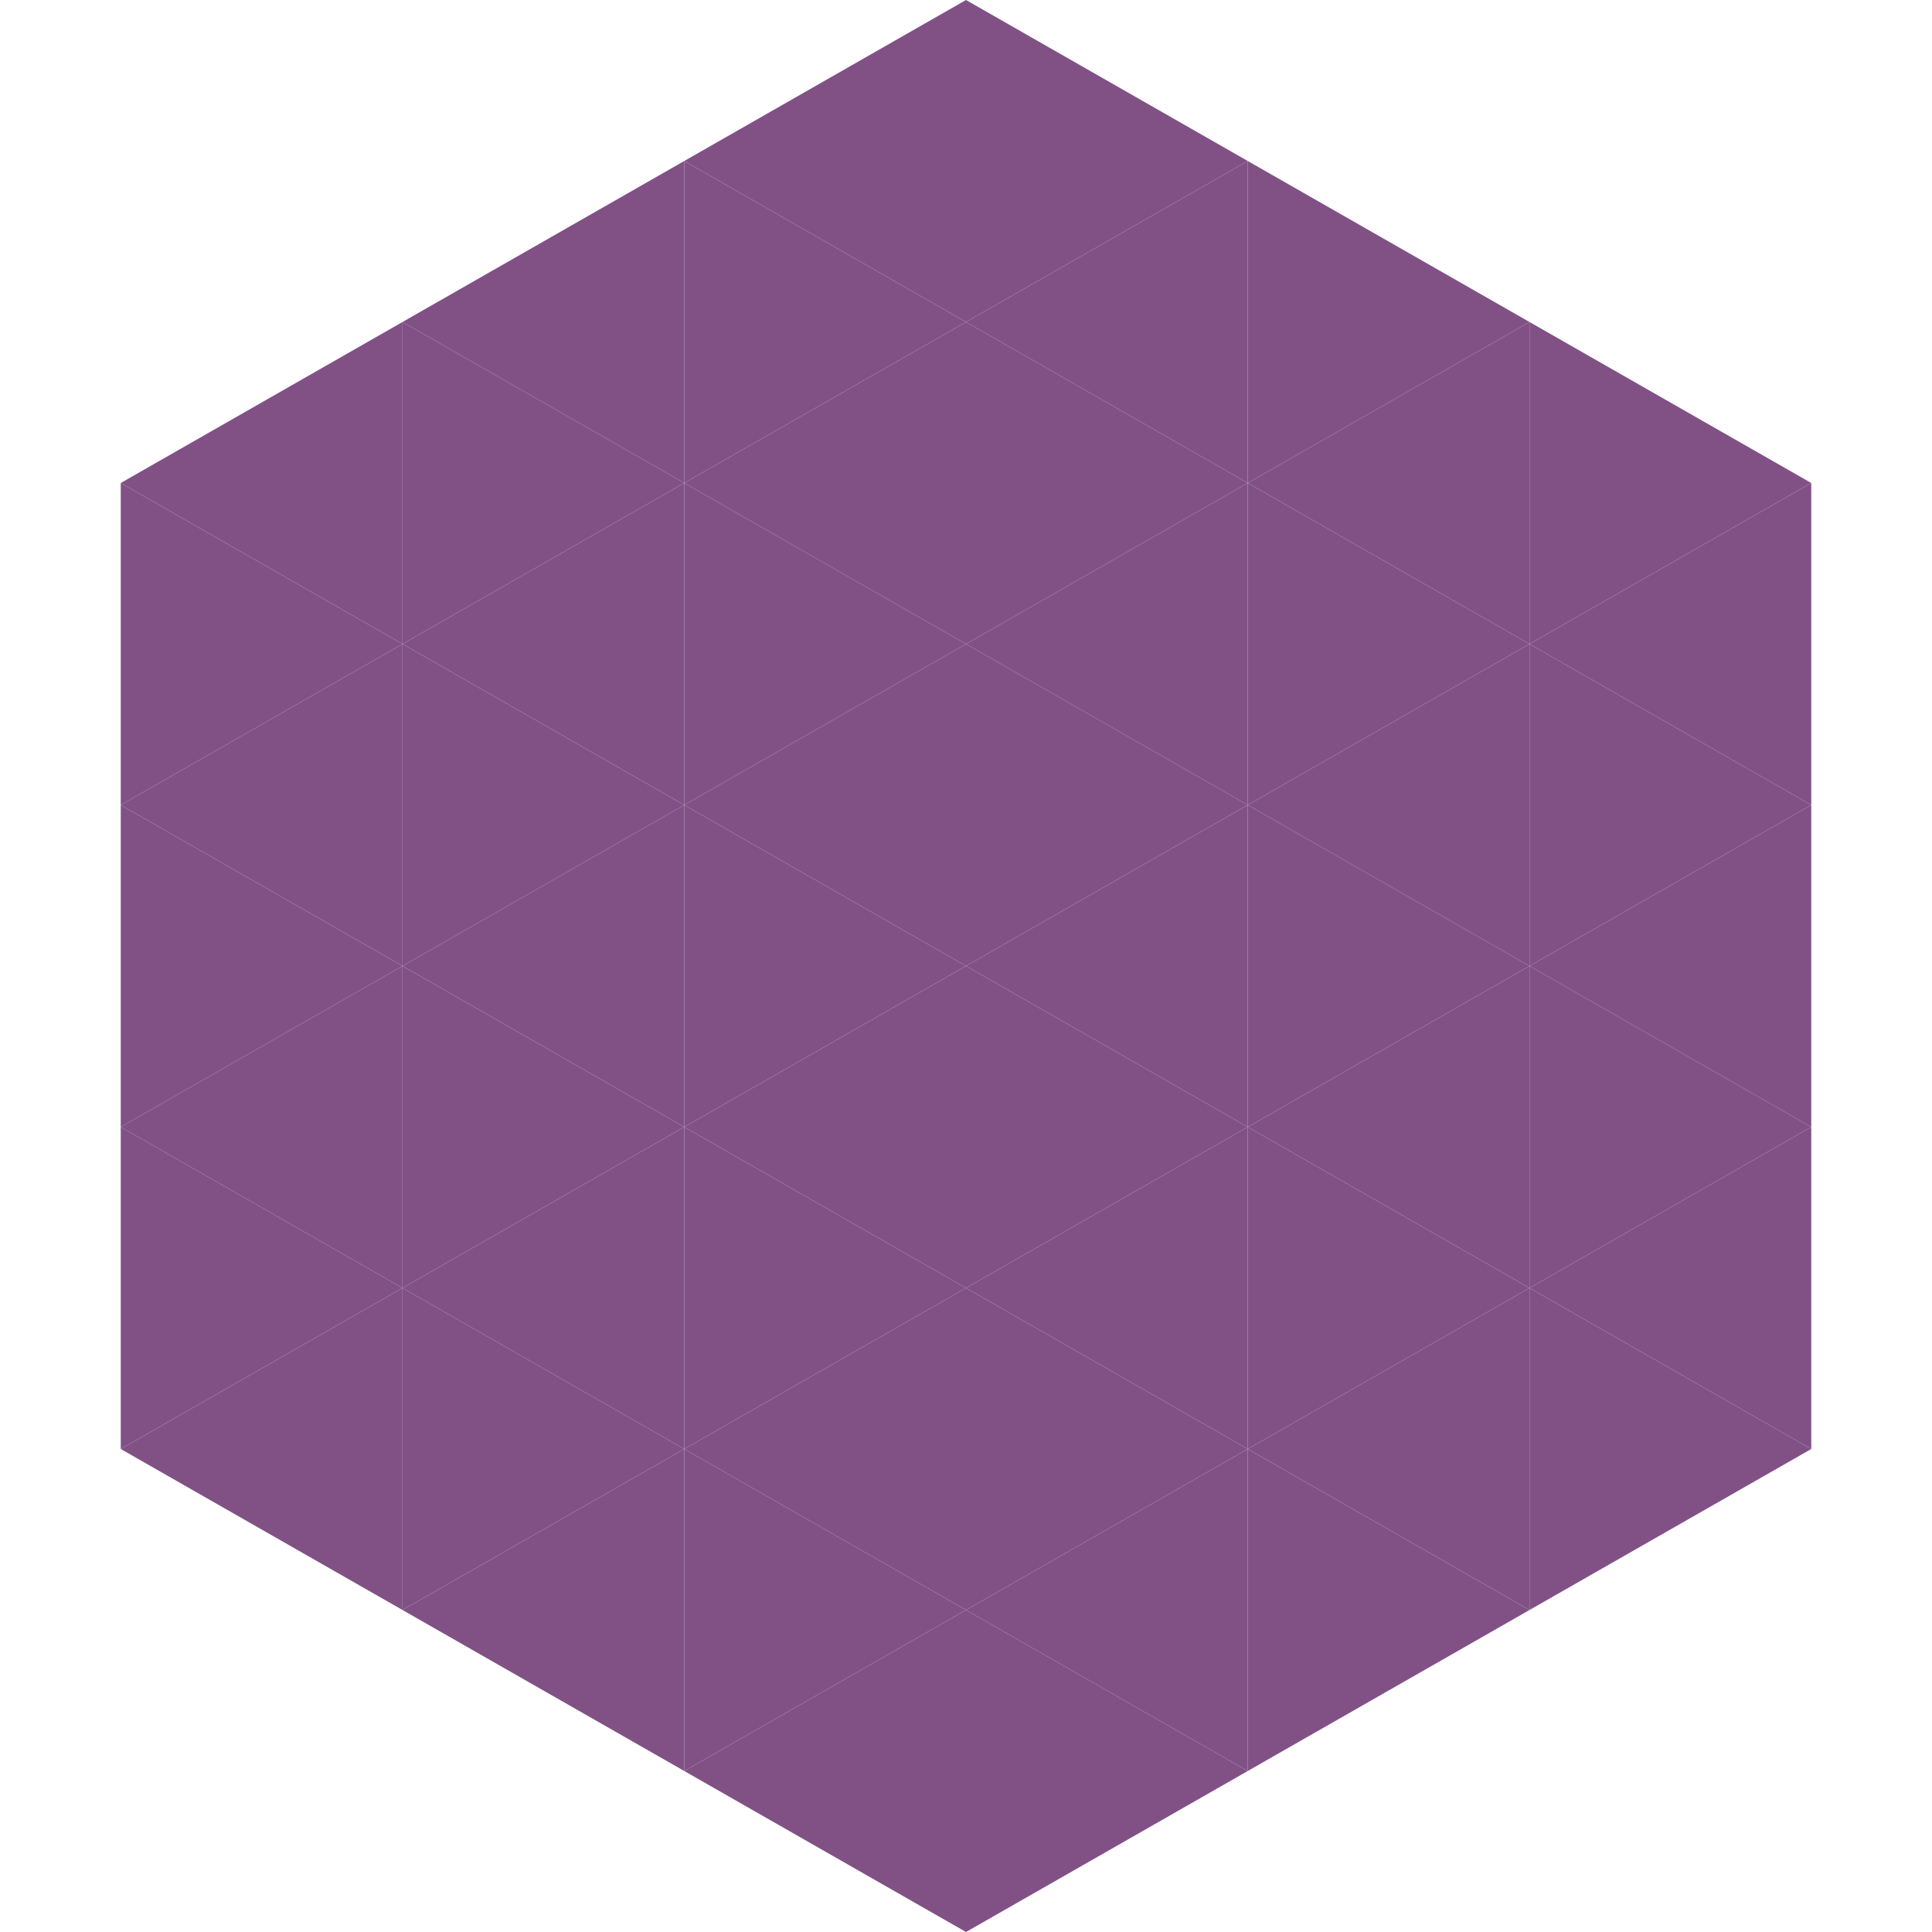 <?xml version="1.0"?>
<!-- Generated by SVGo -->
<svg width="240" height="240"
     xmlns="http://www.w3.org/2000/svg"
     xmlns:xlink="http://www.w3.org/1999/xlink">
<polygon points="50,40 15,60 50,80" style="fill:rgb(129,81,134)" />
<polygon points="190,40 225,60 190,80" style="fill:rgb(129,81,134)" />
<polygon points="15,60 50,80 15,100" style="fill:rgb(129,81,134)" />
<polygon points="225,60 190,80 225,100" style="fill:rgb(129,81,134)" />
<polygon points="50,80 15,100 50,120" style="fill:rgb(129,81,134)" />
<polygon points="190,80 225,100 190,120" style="fill:rgb(129,81,134)" />
<polygon points="15,100 50,120 15,140" style="fill:rgb(129,81,134)" />
<polygon points="225,100 190,120 225,140" style="fill:rgb(129,81,134)" />
<polygon points="50,120 15,140 50,160" style="fill:rgb(129,81,134)" />
<polygon points="190,120 225,140 190,160" style="fill:rgb(129,81,134)" />
<polygon points="15,140 50,160 15,180" style="fill:rgb(129,81,134)" />
<polygon points="225,140 190,160 225,180" style="fill:rgb(129,81,134)" />
<polygon points="50,160 15,180 50,200" style="fill:rgb(129,81,134)" />
<polygon points="190,160 225,180 190,200" style="fill:rgb(129,81,134)" />
<polygon points="15,180 50,200 15,220" style="fill:rgb(255,255,255); fill-opacity:0" />
<polygon points="225,180 190,200 225,220" style="fill:rgb(255,255,255); fill-opacity:0" />
<polygon points="50,0 85,20 50,40" style="fill:rgb(255,255,255); fill-opacity:0" />
<polygon points="190,0 155,20 190,40" style="fill:rgb(255,255,255); fill-opacity:0" />
<polygon points="85,20 50,40 85,60" style="fill:rgb(129,81,134)" />
<polygon points="155,20 190,40 155,60" style="fill:rgb(129,81,134)" />
<polygon points="50,40 85,60 50,80" style="fill:rgb(129,81,134)" />
<polygon points="190,40 155,60 190,80" style="fill:rgb(129,81,134)" />
<polygon points="85,60 50,80 85,100" style="fill:rgb(129,81,134)" />
<polygon points="155,60 190,80 155,100" style="fill:rgb(129,81,134)" />
<polygon points="50,80 85,100 50,120" style="fill:rgb(129,81,134)" />
<polygon points="190,80 155,100 190,120" style="fill:rgb(129,81,134)" />
<polygon points="85,100 50,120 85,140" style="fill:rgb(129,81,134)" />
<polygon points="155,100 190,120 155,140" style="fill:rgb(129,81,134)" />
<polygon points="50,120 85,140 50,160" style="fill:rgb(129,81,134)" />
<polygon points="190,120 155,140 190,160" style="fill:rgb(129,81,134)" />
<polygon points="85,140 50,160 85,180" style="fill:rgb(129,81,134)" />
<polygon points="155,140 190,160 155,180" style="fill:rgb(129,81,134)" />
<polygon points="50,160 85,180 50,200" style="fill:rgb(129,81,134)" />
<polygon points="190,160 155,180 190,200" style="fill:rgb(129,81,134)" />
<polygon points="85,180 50,200 85,220" style="fill:rgb(129,81,134)" />
<polygon points="155,180 190,200 155,220" style="fill:rgb(129,81,134)" />
<polygon points="120,0 85,20 120,40" style="fill:rgb(129,81,134)" />
<polygon points="120,0 155,20 120,40" style="fill:rgb(129,81,134)" />
<polygon points="85,20 120,40 85,60" style="fill:rgb(129,81,134)" />
<polygon points="155,20 120,40 155,60" style="fill:rgb(129,81,134)" />
<polygon points="120,40 85,60 120,80" style="fill:rgb(129,81,134)" />
<polygon points="120,40 155,60 120,80" style="fill:rgb(129,81,134)" />
<polygon points="85,60 120,80 85,100" style="fill:rgb(129,81,134)" />
<polygon points="155,60 120,80 155,100" style="fill:rgb(129,81,134)" />
<polygon points="120,80 85,100 120,120" style="fill:rgb(129,81,134)" />
<polygon points="120,80 155,100 120,120" style="fill:rgb(129,81,134)" />
<polygon points="85,100 120,120 85,140" style="fill:rgb(129,81,134)" />
<polygon points="155,100 120,120 155,140" style="fill:rgb(129,81,134)" />
<polygon points="120,120 85,140 120,160" style="fill:rgb(129,81,134)" />
<polygon points="120,120 155,140 120,160" style="fill:rgb(129,81,134)" />
<polygon points="85,140 120,160 85,180" style="fill:rgb(129,81,134)" />
<polygon points="155,140 120,160 155,180" style="fill:rgb(129,81,134)" />
<polygon points="120,160 85,180 120,200" style="fill:rgb(129,81,134)" />
<polygon points="120,160 155,180 120,200" style="fill:rgb(129,81,134)" />
<polygon points="85,180 120,200 85,220" style="fill:rgb(129,81,134)" />
<polygon points="155,180 120,200 155,220" style="fill:rgb(129,81,134)" />
<polygon points="120,200 85,220 120,240" style="fill:rgb(129,81,134)" />
<polygon points="120,200 155,220 120,240" style="fill:rgb(129,81,134)" />
<polygon points="85,220 120,240 85,260" style="fill:rgb(255,255,255); fill-opacity:0" />
<polygon points="155,220 120,240 155,260" style="fill:rgb(255,255,255); fill-opacity:0" />
</svg>
